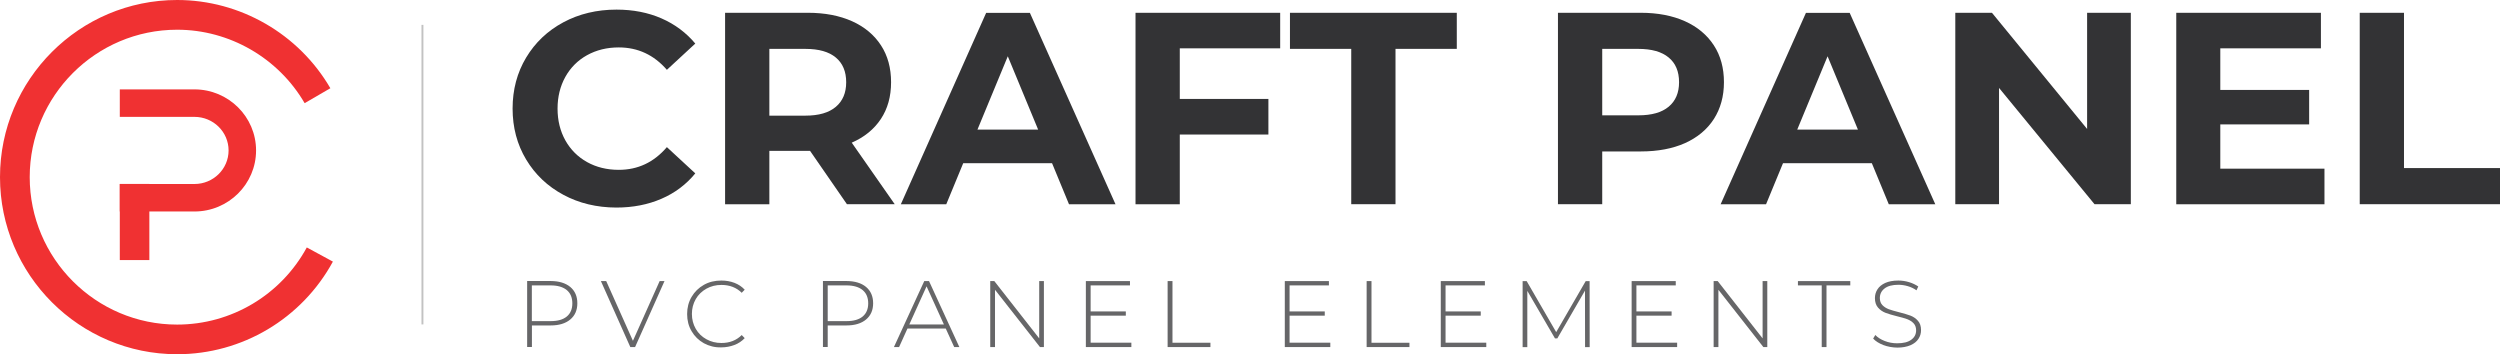 <?xml version="1.0" encoding="utf-8"?>
<!-- Generator: Adobe Illustrator 25.2.3, SVG Export Plug-In . SVG Version: 6.00 Build 0)  -->
<svg version="1.1" id="Layer_1" xmlns="http://www.w3.org/2000/svg" xmlns:xlink="http://www.w3.org/1999/xlink" x="0px" y="0px"
	 viewBox="0 0 324.72 46.01" style="enable-background:new 0 0 324.72 46.01;" xml:space="preserve">
<style type="text/css">
	.st0{fill:#FFFFFF;}
	.st1{opacity:0.05;}
	.st2{opacity:0.78;fill:#F6F5F6;}
	.st3{clip-path:url(#SVGID_2_);}
	.st4{opacity:0.3;fill:url(#SVGID_7_);}
	.st5{clip-path:url(#SVGID_9_);}
	.st6{fill:#E9A4A5;}
	.st7{fill:none;stroke:#F3EFEF;stroke-width:1.5;stroke-miterlimit:10;}
	.st8{fill:#E21F26;}
	.st9{opacity:0.79;fill:#333335;}
	.st10{opacity:0.4;fill:#E21F26;}
	.st11{fill:#F03132;}
	.st12{opacity:0.75;}
	.st13{fill:#333335;}
	.st14{opacity:0.3;fill:none;stroke:#333335;stroke-width:0.25;stroke-miterlimit:10;}
	.st15{fill:url(#SVGID_12_);}
	.st16{opacity:0.6;}
	.st17{opacity:0.79;fill:#FFFFFF;}
	.st18{fill:url(#SVGID_15_);stroke:#CFD5DC;stroke-width:1.5;stroke-miterlimit:10;}
	.st19{fill:#FBF9FF;stroke:#CFD5DC;stroke-width:1.5;stroke-miterlimit:10;}
	.st20{fill:#E7EBF4;}
	.st21{fill:#E11F25;}
	.st22{fill:#B51519;}
	.st23{fill:#5CACDB;}
	.st24{fill:#3D4D9A;}
	.st25{fill:#2E3988;}
	.st26{fill:#ECEBF3;}
	.st27{fill:#CCE1F6;stroke:#B7D5EF;stroke-linejoin:round;stroke-miterlimit:10;}
	.st28{opacity:0.34;fill:#ECEBF3;}
	.st29{fill:none;stroke:#CFD5DC;stroke-width:1.5;stroke-miterlimit:10;}
	.st30{opacity:0.85;fill:url(#SVGID_16_);}
	.st31{opacity:0.33;fill:none;stroke:#A6BBBE;stroke-miterlimit:10;}
	.st32{fill:#292933;}
	.st33{fill:url(#SVGID_17_);}
	.st34{opacity:0.4;fill:none;stroke:#F1F5F8;stroke-width:0.5;stroke-miterlimit:10;}
	.st35{opacity:0.2;fill:#292933;}
	.st36{fill:none;stroke:#242C50;stroke-width:0.75;stroke-linecap:round;stroke-linejoin:round;stroke-miterlimit:10;}
	.st37{fill:url(#SVGID_20_);}
	.st38{fill:url(#SVGID_21_);}
	.st39{fill:url(#SVGID_22_);}
	.st40{fill:url(#SVGID_23_);}
	.st41{fill:url(#SVGID_24_);}
	.st42{fill:url(#SVGID_25_);}
	.st43{fill:url(#SVGID_26_);}
	.st44{fill:url(#SVGID_27_);}
	.st45{fill:url(#SVGID_28_);}
	.st46{fill:url(#SVGID_29_);}
	.st47{fill:url(#SVGID_30_);}
	.st48{fill:url(#SVGID_31_);}
	.st49{fill:url(#SVGID_32_);}
	.st50{fill:url(#SVGID_33_);}
	.st51{fill:url(#SVGID_34_);}
	.st52{fill:url(#SVGID_37_);}
	.st53{fill:url(#SVGID_38_);}
	.st54{fill:url(#SVGID_39_);}
	.st55{fill:url(#SVGID_40_);}
	.st56{fill:url(#SVGID_41_);}
	.st57{fill:url(#SVGID_42_);}
	.st58{fill:url(#SVGID_43_);}
	.st59{fill:url(#SVGID_44_);}
	.st60{fill:url(#SVGID_45_);}
	.st61{fill:url(#SVGID_46_);}
	.st62{fill:url(#SVGID_47_);}
	.st63{fill:url(#SVGID_48_);}
	.st64{fill:url(#SVGID_49_);}
	.st65{fill:url(#SVGID_50_);}
	.st66{fill:url(#SVGID_51_);}
	.st67{fill:url(#SVGID_54_);}
	.st68{fill:url(#SVGID_55_);}
	.st69{fill:url(#SVGID_56_);}
	.st70{fill:url(#SVGID_57_);}
	.st71{fill:url(#SVGID_58_);}
	.st72{fill:url(#SVGID_59_);}
	.st73{fill:url(#SVGID_60_);}
	.st74{fill:url(#SVGID_61_);}
	.st75{fill:url(#SVGID_62_);}
	.st76{fill:url(#SVGID_63_);}
	.st77{fill:url(#SVGID_64_);}
	.st78{fill:url(#SVGID_65_);}
	.st79{fill:url(#SVGID_66_);}
	.st80{fill:url(#SVGID_67_);}
	.st81{fill:url(#SVGID_68_);}
	.st82{opacity:0.8;}
	.st83{opacity:0.5;}
	.st84{opacity:0.65;}
	.st85{opacity:0.3;fill:none;stroke:#FFFFFF;stroke-width:0.25;stroke-miterlimit:10;}
</style>
<g>
	<g>
		<g>
			<g>
				<path class="st13" d="M73.17,25.3c-2.05-1.1-3.66-2.63-4.83-4.58c-1.17-1.95-1.76-4.16-1.76-6.62c0-2.46,0.59-4.67,1.76-6.62
					c1.17-1.95,2.78-3.48,4.83-4.58c2.05-1.1,4.35-1.65,6.91-1.65c2.15,0,4.1,0.38,5.84,1.14c1.74,0.76,3.2,1.85,4.39,3.27
					l-3.69,3.41c-1.68-1.94-3.77-2.91-6.25-2.91c-1.54,0-2.91,0.34-4.12,1.01s-2.15,1.62-2.82,2.82c-0.67,1.21-1.01,2.58-1.01,4.12
					c0,1.54,0.34,2.91,1.01,4.12c0.68,1.21,1.62,2.15,2.82,2.82s2.58,1.01,4.12,1.01c2.49,0,4.57-0.98,6.25-2.95l3.69,3.41
					c-1.18,1.44-2.65,2.55-4.4,3.3c-1.75,0.76-3.71,1.14-5.86,1.14C77.5,26.95,75.21,26.4,73.17,25.3z"/>
				<path class="st13" d="M110.01,26.53l-4.79-6.93h-0.28h-5.01v6.93h-5.75V1.66h10.76c2.2,0,4.11,0.37,5.74,1.1
					c1.62,0.73,2.87,1.78,3.75,3.13c0.88,1.35,1.31,2.95,1.31,4.79c0,1.85-0.44,3.44-1.33,4.78c-0.89,1.34-2.15,2.36-3.78,3.07
					l5.58,7.99H110.01z M108.56,7.47c-0.9-0.75-2.21-1.12-3.94-1.12h-4.69v8.67h4.69c1.73,0,3.04-0.38,3.94-1.14
					c0.9-0.76,1.35-1.82,1.35-3.2C109.91,9.29,109.46,8.22,108.56,7.47z"/>
				<path class="st13" d="M136.65,21.2h-11.54l-2.2,5.33h-5.9l11.08-24.86h5.68l11.12,24.86h-6.04L136.65,21.2z M134.84,16.83
					l-3.94-9.52l-3.94,9.52H134.84z"/>
				<path class="st13" d="M153.24,6.28v6.57h11.51v4.62h-11.51v9.06h-5.75V1.66h18.79v4.62H153.24z"/>
				<path class="st13" d="M175.51,6.35h-7.96V1.66h21.67v4.69h-7.96v20.17h-5.75V6.35z"/>
				<path class="st13" d="M218.86,2.76c1.62,0.73,2.87,1.78,3.75,3.13c0.88,1.35,1.31,2.95,1.31,4.79c0,1.82-0.44,3.42-1.31,4.78
					c-0.88,1.36-2.13,2.4-3.75,3.13c-1.62,0.72-3.53,1.08-5.74,1.08h-5.01v6.85h-5.75V1.66h10.76
					C215.32,1.66,217.23,2.03,218.86,2.76z M216.74,13.86c0.9-0.75,1.35-1.81,1.35-3.18c0-1.4-0.45-2.47-1.35-3.21
					c-0.9-0.75-2.21-1.12-3.94-1.12h-4.69v8.63h4.69C214.53,14.98,215.84,14.61,216.74,13.86z"/>
				<path class="st13" d="M243.13,21.2h-11.54l-2.2,5.33h-5.9l11.08-24.86h5.68l11.12,24.86h-6.04L243.13,21.2z M241.32,16.83
					l-3.94-9.52l-3.94,9.52H241.32z"/>
				<path class="st13" d="M276.77,1.66v24.86h-4.72l-12.4-15.1v15.1h-5.68V1.66h4.76l12.36,15.09V1.66H276.77z"/>
				<path class="st13" d="M301.92,21.91v4.62h-19.25V1.66h18.79v4.62h-13.07v5.4h11.54v4.48h-11.54v5.75H301.92z"/>
				<path class="st13" d="M306.5,1.66h5.75v20.17h12.47v4.69H306.5V1.66z"/>
			</g>
		</g>
		<g>
			<g>
				<path class="st11" d="M23.01,46.01C10.32,46.01,0,35.69,0,23.01C0,10.32,10.32,0,23.01,0c8.17,0,15.79,4.39,19.9,11.46
					l-3.34,1.94c-3.42-5.88-9.77-9.54-16.56-9.54c-10.56,0-19.15,8.59-19.15,19.15s8.59,19.15,19.15,19.15
					c7.03,0,13.48-3.84,16.84-10.02l3.39,1.84C39.2,41.4,31.45,46.01,23.01,46.01z"/>
			</g>
			<g>
				<path class="st11" d="M25.26,27.47h-9.7v-3.57h9.7c2.44,0,4.43-1.95,4.43-4.36s-1.99-4.36-4.43-4.36h-9.7v-3.57h9.7
					c4.41,0,8,3.56,8,7.93C33.26,23.91,29.67,27.47,25.26,27.47z"/>
			</g>
			<rect x="15.56" y="23.89" class="st11" width="3.84" height="9.89"/>
		</g>
		<g class="st12">
			<g>
				<path class="st13" d="M74.07,37.27c0.61,0.51,0.92,1.22,0.92,2.12c0,0.9-0.31,1.6-0.92,2.11c-0.61,0.51-1.46,0.77-2.53,0.77
					h-2.45v2.8h-0.62v-8.57h3.07C72.61,36.51,73.45,36.76,74.07,37.27z M73.62,41.11c0.48-0.4,0.72-0.97,0.72-1.71
					s-0.24-1.32-0.72-1.72c-0.48-0.4-1.18-0.61-2.09-0.61h-2.45v4.64h2.45C72.45,41.71,73.14,41.51,73.62,41.11z"/>
				<path class="st13" d="M86.31,36.51l-3.82,8.57h-0.62l-3.82-8.57h0.69l3.47,7.76l3.47-7.76H86.31z"/>
				<path class="st13" d="M91.42,44.58c-0.67-0.38-1.2-0.89-1.59-1.56c-0.39-0.66-0.58-1.4-0.58-2.23c0-0.82,0.19-1.57,0.58-2.23
					c0.39-0.66,0.92-1.18,1.59-1.56c0.67-0.38,1.43-0.56,2.27-0.56c0.62,0,1.19,0.1,1.71,0.3c0.52,0.2,0.97,0.5,1.33,0.89l-0.39,0.4
					c-0.69-0.68-1.56-1.02-2.63-1.02c-0.72,0-1.37,0.16-1.96,0.49c-0.59,0.33-1.05,0.78-1.38,1.35c-0.33,0.58-0.5,1.22-0.5,1.93
					c0,0.71,0.17,1.35,0.5,1.93c0.33,0.58,0.8,1.03,1.38,1.35c0.59,0.33,1.24,0.49,1.96,0.49c1.06,0,1.94-0.34,2.63-1.03l0.39,0.4
					c-0.37,0.39-0.81,0.69-1.34,0.89c-0.53,0.2-1.1,0.31-1.71,0.31C92.85,45.14,92.1,44.95,91.42,44.58z"/>
				<path class="st13" d="M112.49,37.27c0.61,0.51,0.92,1.22,0.92,2.12c0,0.9-0.31,1.6-0.92,2.11c-0.61,0.51-1.46,0.77-2.53,0.77
					h-2.45v2.8h-0.62v-8.57h3.07C111.03,36.51,111.88,36.76,112.49,37.27z M112.05,41.11c0.48-0.4,0.72-0.97,0.72-1.71
					s-0.24-1.32-0.72-1.72c-0.48-0.4-1.18-0.61-2.09-0.61h-2.45v4.64h2.45C110.87,41.71,111.57,41.51,112.05,41.11z"/>
				<path class="st13" d="M122.84,42.67h-4.97l-1.09,2.41h-0.67l3.94-8.57h0.62l3.94,8.57h-0.67L122.84,42.67z M122.6,42.14
					l-2.25-4.95l-2.24,4.95H122.6z"/>
				<path class="st13" d="M135.59,36.51v8.57h-0.51l-5.84-7.44v7.44h-0.62v-8.57h0.53l5.83,7.44v-7.44H135.59z"/>
				<path class="st13" d="M146.95,44.52v0.56h-5.91v-8.57h5.73v0.56h-5.11v3.38h4.57V41h-4.57v3.51H146.95z"/>
				<path class="st13" d="M151.67,36.51h0.62v8.01h4.93v0.56h-5.56V36.51z"/>
				<path class="st13" d="M172.79,44.52v0.56h-5.91v-8.57h5.73v0.56h-5.11v3.38h4.57V41h-4.57v3.51H172.79z"/>
				<path class="st13" d="M177.52,36.51h0.62v8.01h4.93v0.56h-5.56V36.51z"/>
				<path class="st13" d="M193.05,44.52v0.56h-5.91v-8.57h5.73v0.56h-5.11v3.38h4.57V41h-4.57v3.51H193.05z"/>
				<path class="st13" d="M205.88,45.08l-0.01-7.33l-3.59,6.2h-0.31l-3.59-6.17v7.31h-0.61v-8.57h0.53l3.83,6.62l3.83-6.62h0.51
					l0.01,8.57H205.88z"/>
				<path class="st13" d="M217.84,44.52v0.56h-5.91v-8.57h5.73v0.56h-5.11v3.38h4.57V41h-4.57v3.51H217.84z"/>
				<path class="st13" d="M229.55,36.51v8.57h-0.51l-5.84-7.44v7.44h-0.62v-8.57h0.53l5.83,7.44v-7.44H229.55z"/>
				<path class="st13" d="M236.62,37.07h-3.09v-0.56h6.8v0.56h-3.09v8.01h-0.62V37.07z"/>
				<path class="st13" d="M244.63,44.82c-0.57-0.22-1.01-0.5-1.33-0.84l0.28-0.47c0.3,0.32,0.71,0.58,1.22,0.78
					c0.51,0.2,1.05,0.3,1.61,0.3c0.82,0,1.43-0.15,1.85-0.47c0.42-0.31,0.62-0.71,0.62-1.21c0-0.38-0.11-0.69-0.33-0.92
					c-0.22-0.23-0.49-0.4-0.82-0.53c-0.33-0.12-0.77-0.25-1.32-0.38c-0.63-0.15-1.13-0.31-1.51-0.45c-0.38-0.15-0.7-0.37-0.97-0.68
					c-0.27-0.31-0.4-0.72-0.4-1.23c0-0.42,0.11-0.8,0.33-1.14c0.22-0.35,0.56-0.62,1.01-0.83c0.45-0.2,1.02-0.31,1.7-0.31
					c0.47,0,0.94,0.07,1.4,0.21c0.46,0.14,0.85,0.33,1.19,0.56l-0.23,0.5c-0.34-0.24-0.72-0.42-1.13-0.54
					c-0.41-0.12-0.82-0.18-1.22-0.18c-0.79,0-1.39,0.16-1.8,0.48c-0.41,0.32-0.61,0.73-0.61,1.24c0,0.38,0.11,0.69,0.33,0.92
					c0.22,0.23,0.49,0.4,0.82,0.53c0.33,0.12,0.77,0.25,1.33,0.39c0.63,0.16,1.13,0.31,1.51,0.45c0.38,0.15,0.7,0.37,0.96,0.67
					c0.27,0.3,0.4,0.7,0.4,1.21c0,0.42-0.11,0.8-0.34,1.14c-0.22,0.34-0.57,0.62-1.03,0.82c-0.47,0.2-1.04,0.31-1.71,0.31
					C245.79,45.14,245.19,45.03,244.63,44.82z"/>
			</g>
		</g>
		<line class="st14" x1="54.87" y1="3.23" x2="54.87" y2="42.14"/>
	</g>
</g>
</svg>
